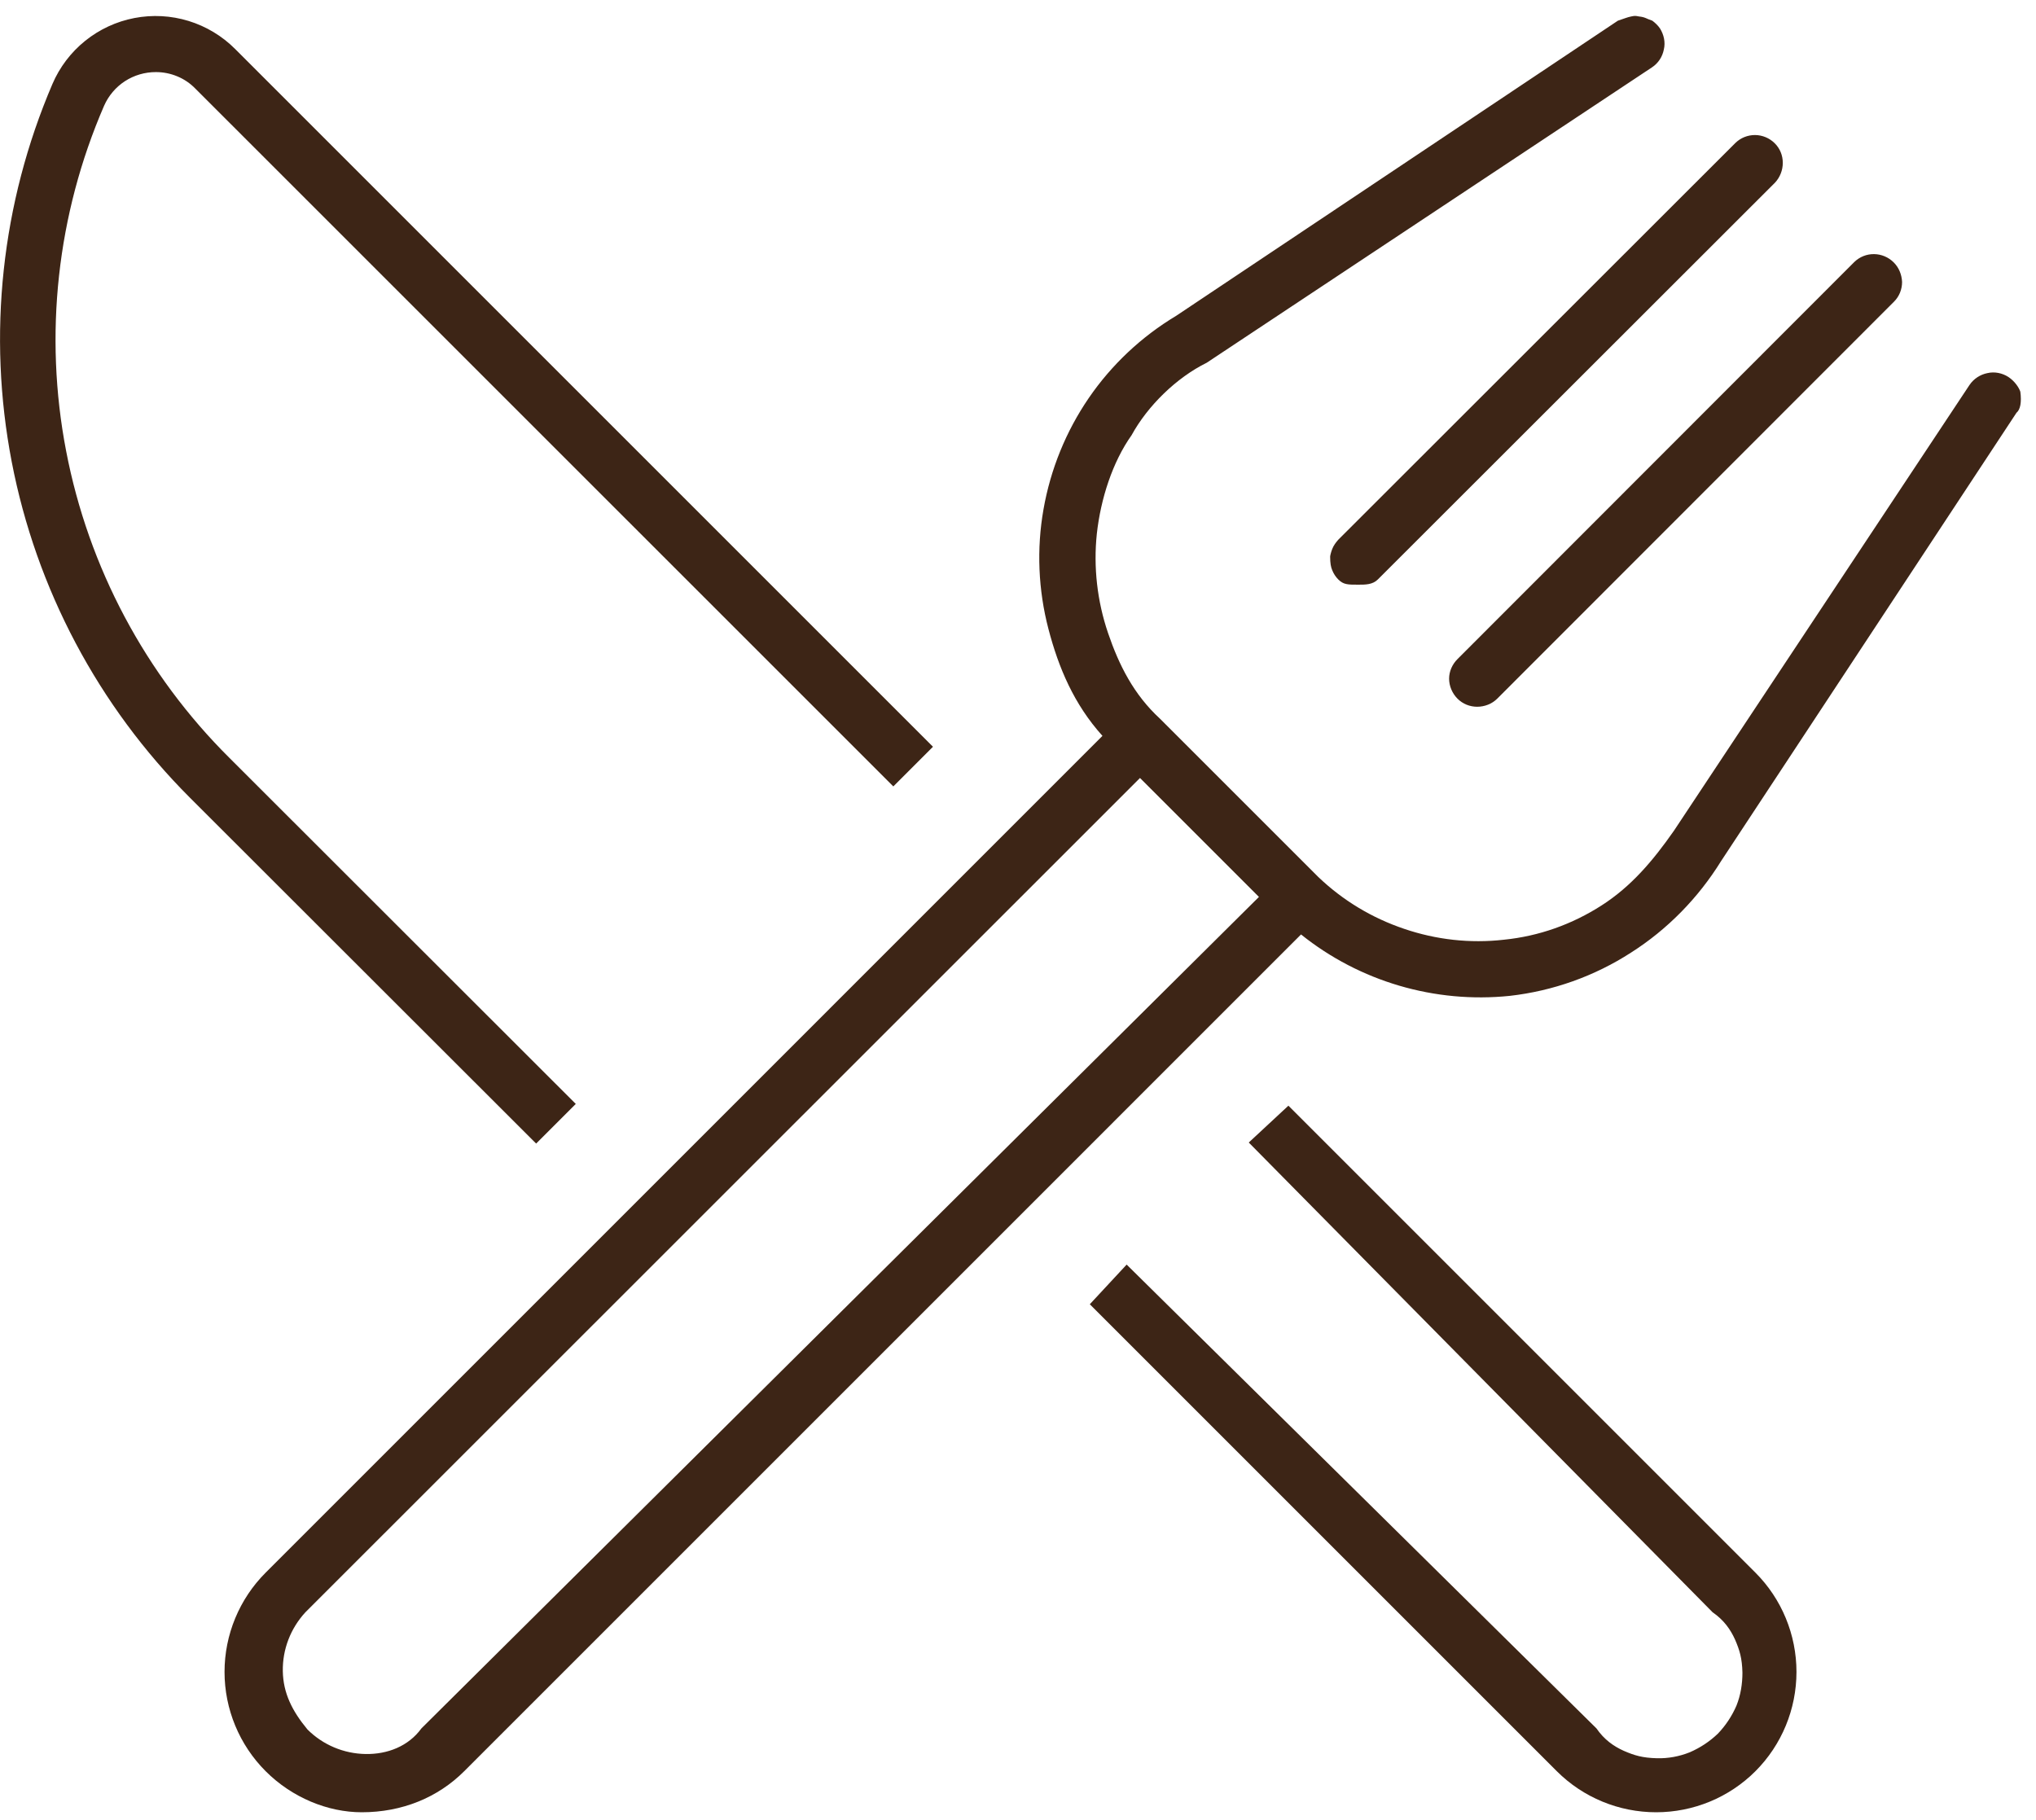 <svg width="85" height="76" viewBox="0 0 85 76" fill="none" xmlns="http://www.w3.org/2000/svg">
<path d="M73.286 65.662C74.385 66.76 75 68.255 75 69.807C75 71.36 74.385 72.854 73.286 73.953C72.188 75.052 70.694 75.667 69.141 75.667C67.588 75.667 66.094 75.052 64.995 73.953L45.498 54.456L47.036 52.8L66.65 72.166C66.973 72.635 67.368 72.913 67.793 73.103C68.233 73.294 68.57 73.396 69.17 73.411C69.639 73.425 70.108 73.338 70.547 73.162C70.987 72.971 71.382 72.708 71.719 72.385C72.041 72.049 72.305 71.653 72.495 71.214C72.671 70.774 72.744 70.305 72.744 69.837C72.73 69.236 72.627 68.899 72.437 68.46C72.246 68.035 71.968 67.639 71.499 67.317L52.134 47.703L53.789 46.165L73.286 65.662ZM22.383 47.747L7.926 33.303C4.103 29.48 1.512 24.588 0.49 19.285C-0.533 13.973 0.059 8.479 2.189 3.507C2.49 2.804 2.961 2.184 3.557 1.704C4.154 1.224 4.859 0.897 5.61 0.753C6.363 0.608 7.138 0.65 7.871 0.874C8.603 1.099 9.27 1.499 9.812 2.041L38.95 31.179L37.295 32.835L8.156 3.7C7.942 3.479 7.685 3.305 7.402 3.188C7.118 3.069 6.813 3.009 6.507 3.01C6.048 3.009 5.599 3.141 5.215 3.39C4.831 3.64 4.529 3.998 4.345 4.417C2.379 8.955 1.827 13.981 2.761 18.831C3.694 23.694 6.072 28.162 9.582 31.648L24.038 46.092L22.383 47.747ZM84.346 16.355C84.404 16.795 84.346 17.102 84.185 17.234L71.851 35.955C70.899 37.493 69.609 38.811 68.086 39.778C66.563 40.76 64.834 41.375 63.032 41.58C59.898 41.902 56.763 40.979 54.316 39.016L19.38 73.953C18.281 75.052 16.787 75.667 15.103 75.667C13.68 75.667 12.189 75.052 11.091 73.953C9.992 72.854 9.374 71.36 9.374 69.807C9.374 68.255 9.992 66.76 11.091 65.662L46.026 30.725C44.839 29.407 44.194 27.884 43.77 26.258C43.345 24.632 43.272 22.918 43.565 21.262C43.858 19.593 44.502 18.011 45.454 16.619C46.406 15.23 47.651 14.058 49.102 13.187L67.544 0.864C67.808 0.778 67.94 0.718 68.101 0.687C68.247 0.657 68.276 0.657 68.423 0.687C68.701 0.717 68.716 0.777 68.98 0.863C69.097 0.949 69.214 1.059 69.302 1.187C69.463 1.446 69.536 1.763 69.463 2.067C69.404 2.372 69.229 2.64 68.965 2.814L50.376 15.147C49.116 15.769 47.915 16.941 47.241 18.172C46.45 19.285 45.952 20.823 45.791 22.288C45.645 23.679 45.806 25.1 46.26 26.433C46.714 27.766 47.329 28.997 48.428 30.008L55.034 36.614C56.06 37.595 57.276 38.328 58.623 38.782C59.956 39.236 61.377 39.397 62.783 39.236C64.248 39.09 65.64 38.592 66.87 37.8C68.101 37.01 69.009 35.94 69.888 34.68L82.222 16.077C82.398 15.813 82.676 15.637 82.969 15.579C83.276 15.506 83.599 15.579 83.848 15.74C84.112 15.916 84.287 16.179 84.346 16.355ZM52.559 37.449L47.593 32.483L12.75 67.317C12.129 67.991 11.791 68.87 11.807 69.778C11.823 70.686 12.192 71.433 12.836 72.21C13.48 72.854 14.35 73.22 15.264 73.235C16.172 73.25 17.051 72.913 17.593 72.166L52.559 37.449ZM55.62 23.811C55.562 23.679 55.532 23.518 55.532 23.24C55.532 23.211 55.562 23.064 55.62 22.918C55.679 22.771 55.767 22.654 55.869 22.537L72.451 5.968C72.671 5.754 72.964 5.637 73.272 5.638C73.579 5.641 73.872 5.763 74.092 5.981C74.312 6.198 74.429 6.491 74.429 6.799C74.429 7.106 74.312 7.402 74.107 7.623L57.525 24.192C57.305 24.412 57.012 24.412 56.704 24.412C56.265 24.412 56.089 24.412 55.869 24.192C55.767 24.09 55.679 23.958 55.62 23.811ZM60.498 28.338C60.498 28.03 60.63 27.737 60.85 27.517L77.417 10.937C77.637 10.724 77.93 10.607 78.237 10.61C78.545 10.613 78.838 10.736 79.058 10.954C79.278 11.171 79.395 11.466 79.409 11.773C79.409 12.081 79.292 12.377 79.072 12.596L62.505 29.173C62.285 29.392 61.978 29.509 61.67 29.509C61.362 29.509 61.069 29.392 60.85 29.173C60.63 28.953 60.498 28.645 60.498 28.338Z" fill="#3D2516"/>
</svg>
